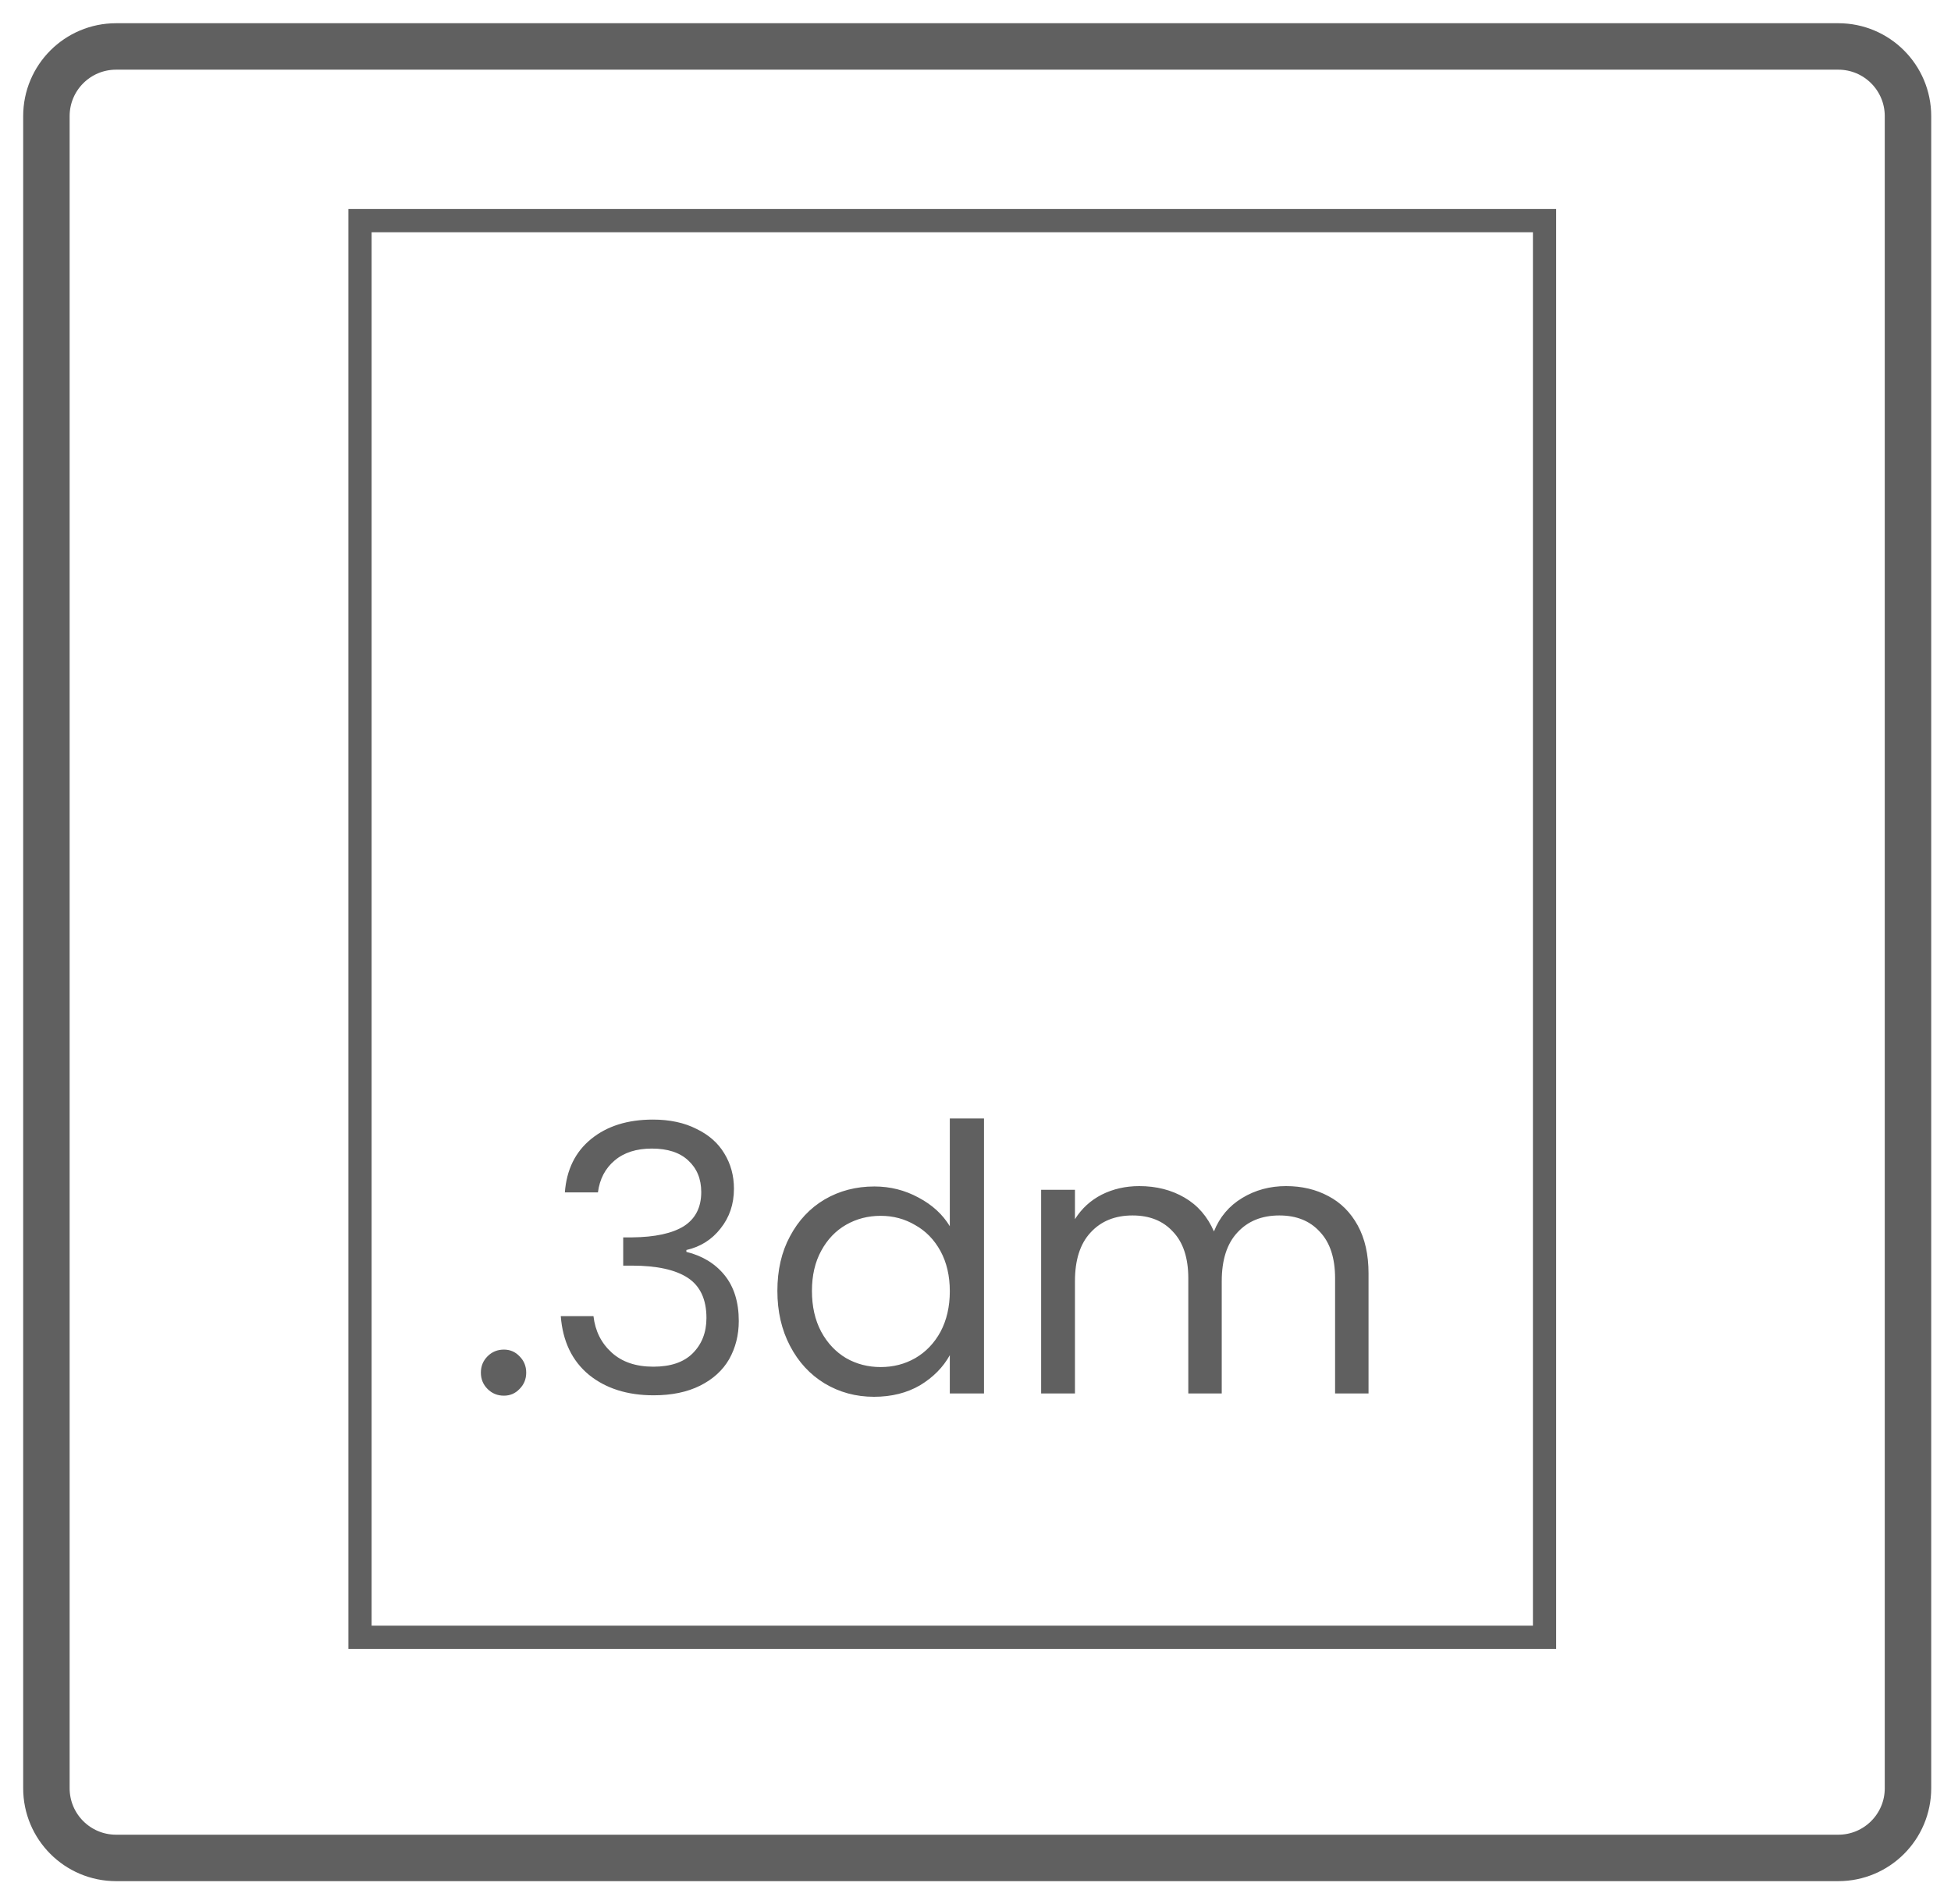 <svg width="42" height="41" viewBox="0 0 42 41" fill="none" xmlns="http://www.w3.org/2000/svg">
<path d="M41.074 38.5V2.5C41.074 1.672 40.403 1 39.574 1L2.499 1C1.67 1 0.999 1.672 0.999 2.5V38.5C0.999 39.328 1.67 40 2.499 40H39.574C40.403 40 41.074 39.328 41.074 38.5Z" stroke="#606060"/>
<path d="M33.25 4.75H7.75V35.25H33.25V4.75Z" stroke="#606060" stroke-width="0.5"/>
<path d="M10.848 30.048C10.709 30.048 10.592 30 10.496 29.904C10.4 29.808 10.352 29.691 10.352 29.552C10.352 29.413 10.4 29.296 10.496 29.2C10.592 29.104 10.709 29.056 10.848 29.056C10.981 29.056 11.093 29.104 11.184 29.2C11.28 29.296 11.328 29.413 11.328 29.552C11.328 29.691 11.28 29.808 11.184 29.904C11.093 30 10.981 30.048 10.848 30.048ZM12.16 25.672C12.197 25.181 12.386 24.797 12.728 24.52C13.069 24.243 13.512 24.104 14.056 24.104C14.418 24.104 14.73 24.171 14.992 24.304C15.258 24.432 15.458 24.608 15.592 24.832C15.73 25.056 15.8 25.309 15.8 25.592C15.8 25.923 15.704 26.208 15.512 26.448C15.325 26.688 15.08 26.843 14.776 26.912V26.952C15.122 27.037 15.397 27.205 15.6 27.456C15.802 27.707 15.904 28.035 15.904 28.44C15.904 28.744 15.834 29.019 15.696 29.264C15.557 29.504 15.349 29.693 15.072 29.832C14.794 29.971 14.461 30.04 14.072 30.04C13.506 30.04 13.042 29.893 12.68 29.6C12.317 29.301 12.114 28.88 12.072 28.336H12.776C12.813 28.656 12.944 28.917 13.168 29.12C13.392 29.323 13.69 29.424 14.064 29.424C14.437 29.424 14.72 29.328 14.912 29.136C15.109 28.939 15.208 28.685 15.208 28.376C15.208 27.976 15.074 27.688 14.808 27.512C14.541 27.336 14.138 27.248 13.6 27.248H13.416V26.64H13.608C14.098 26.635 14.469 26.555 14.72 26.4C14.97 26.24 15.096 25.995 15.096 25.664C15.096 25.381 15.002 25.155 14.816 24.984C14.634 24.813 14.373 24.728 14.032 24.728C13.701 24.728 13.434 24.813 13.232 24.984C13.029 25.155 12.909 25.384 12.872 25.672H12.16ZM16.735 27.792C16.735 27.344 16.825 26.952 17.007 26.616C17.188 26.275 17.436 26.011 17.751 25.824C18.071 25.637 18.428 25.544 18.823 25.544C19.164 25.544 19.481 25.624 19.775 25.784C20.068 25.939 20.292 26.144 20.447 26.4V24.08H21.183V30H20.447V29.176C20.303 29.437 20.089 29.653 19.807 29.824C19.524 29.989 19.193 30.072 18.815 30.072C18.425 30.072 18.071 29.976 17.751 29.784C17.436 29.592 17.188 29.323 17.007 28.976C16.825 28.629 16.735 28.235 16.735 27.792ZM20.447 27.8C20.447 27.469 20.38 27.181 20.247 26.936C20.113 26.691 19.932 26.504 19.703 26.376C19.479 26.243 19.231 26.176 18.959 26.176C18.687 26.176 18.439 26.24 18.215 26.368C17.991 26.496 17.812 26.683 17.679 26.928C17.545 27.173 17.479 27.461 17.479 27.792C17.479 28.128 17.545 28.421 17.679 28.672C17.812 28.917 17.991 29.107 18.215 29.24C18.439 29.368 18.687 29.432 18.959 29.432C19.231 29.432 19.479 29.368 19.703 29.24C19.932 29.107 20.113 28.917 20.247 28.672C20.38 28.421 20.447 28.131 20.447 27.8ZM27.685 25.536C28.026 25.536 28.33 25.608 28.597 25.752C28.863 25.891 29.074 26.101 29.229 26.384C29.384 26.667 29.461 27.011 29.461 27.416V30H28.741V27.52C28.741 27.083 28.631 26.749 28.413 26.52C28.2 26.285 27.909 26.168 27.541 26.168C27.162 26.168 26.861 26.291 26.637 26.536C26.413 26.776 26.301 27.125 26.301 27.584V30H25.581V27.52C25.581 27.083 25.471 26.749 25.253 26.52C25.04 26.285 24.749 26.168 24.381 26.168C24.002 26.168 23.701 26.291 23.477 26.536C23.253 26.776 23.141 27.125 23.141 27.584V30H22.413V25.616H23.141V26.248C23.285 26.019 23.477 25.843 23.717 25.72C23.962 25.597 24.232 25.536 24.525 25.536C24.893 25.536 25.218 25.619 25.501 25.784C25.784 25.949 25.994 26.192 26.133 26.512C26.256 26.203 26.458 25.963 26.741 25.792C27.023 25.621 27.338 25.536 27.685 25.536Z" fill="#606060"/>
</svg>
